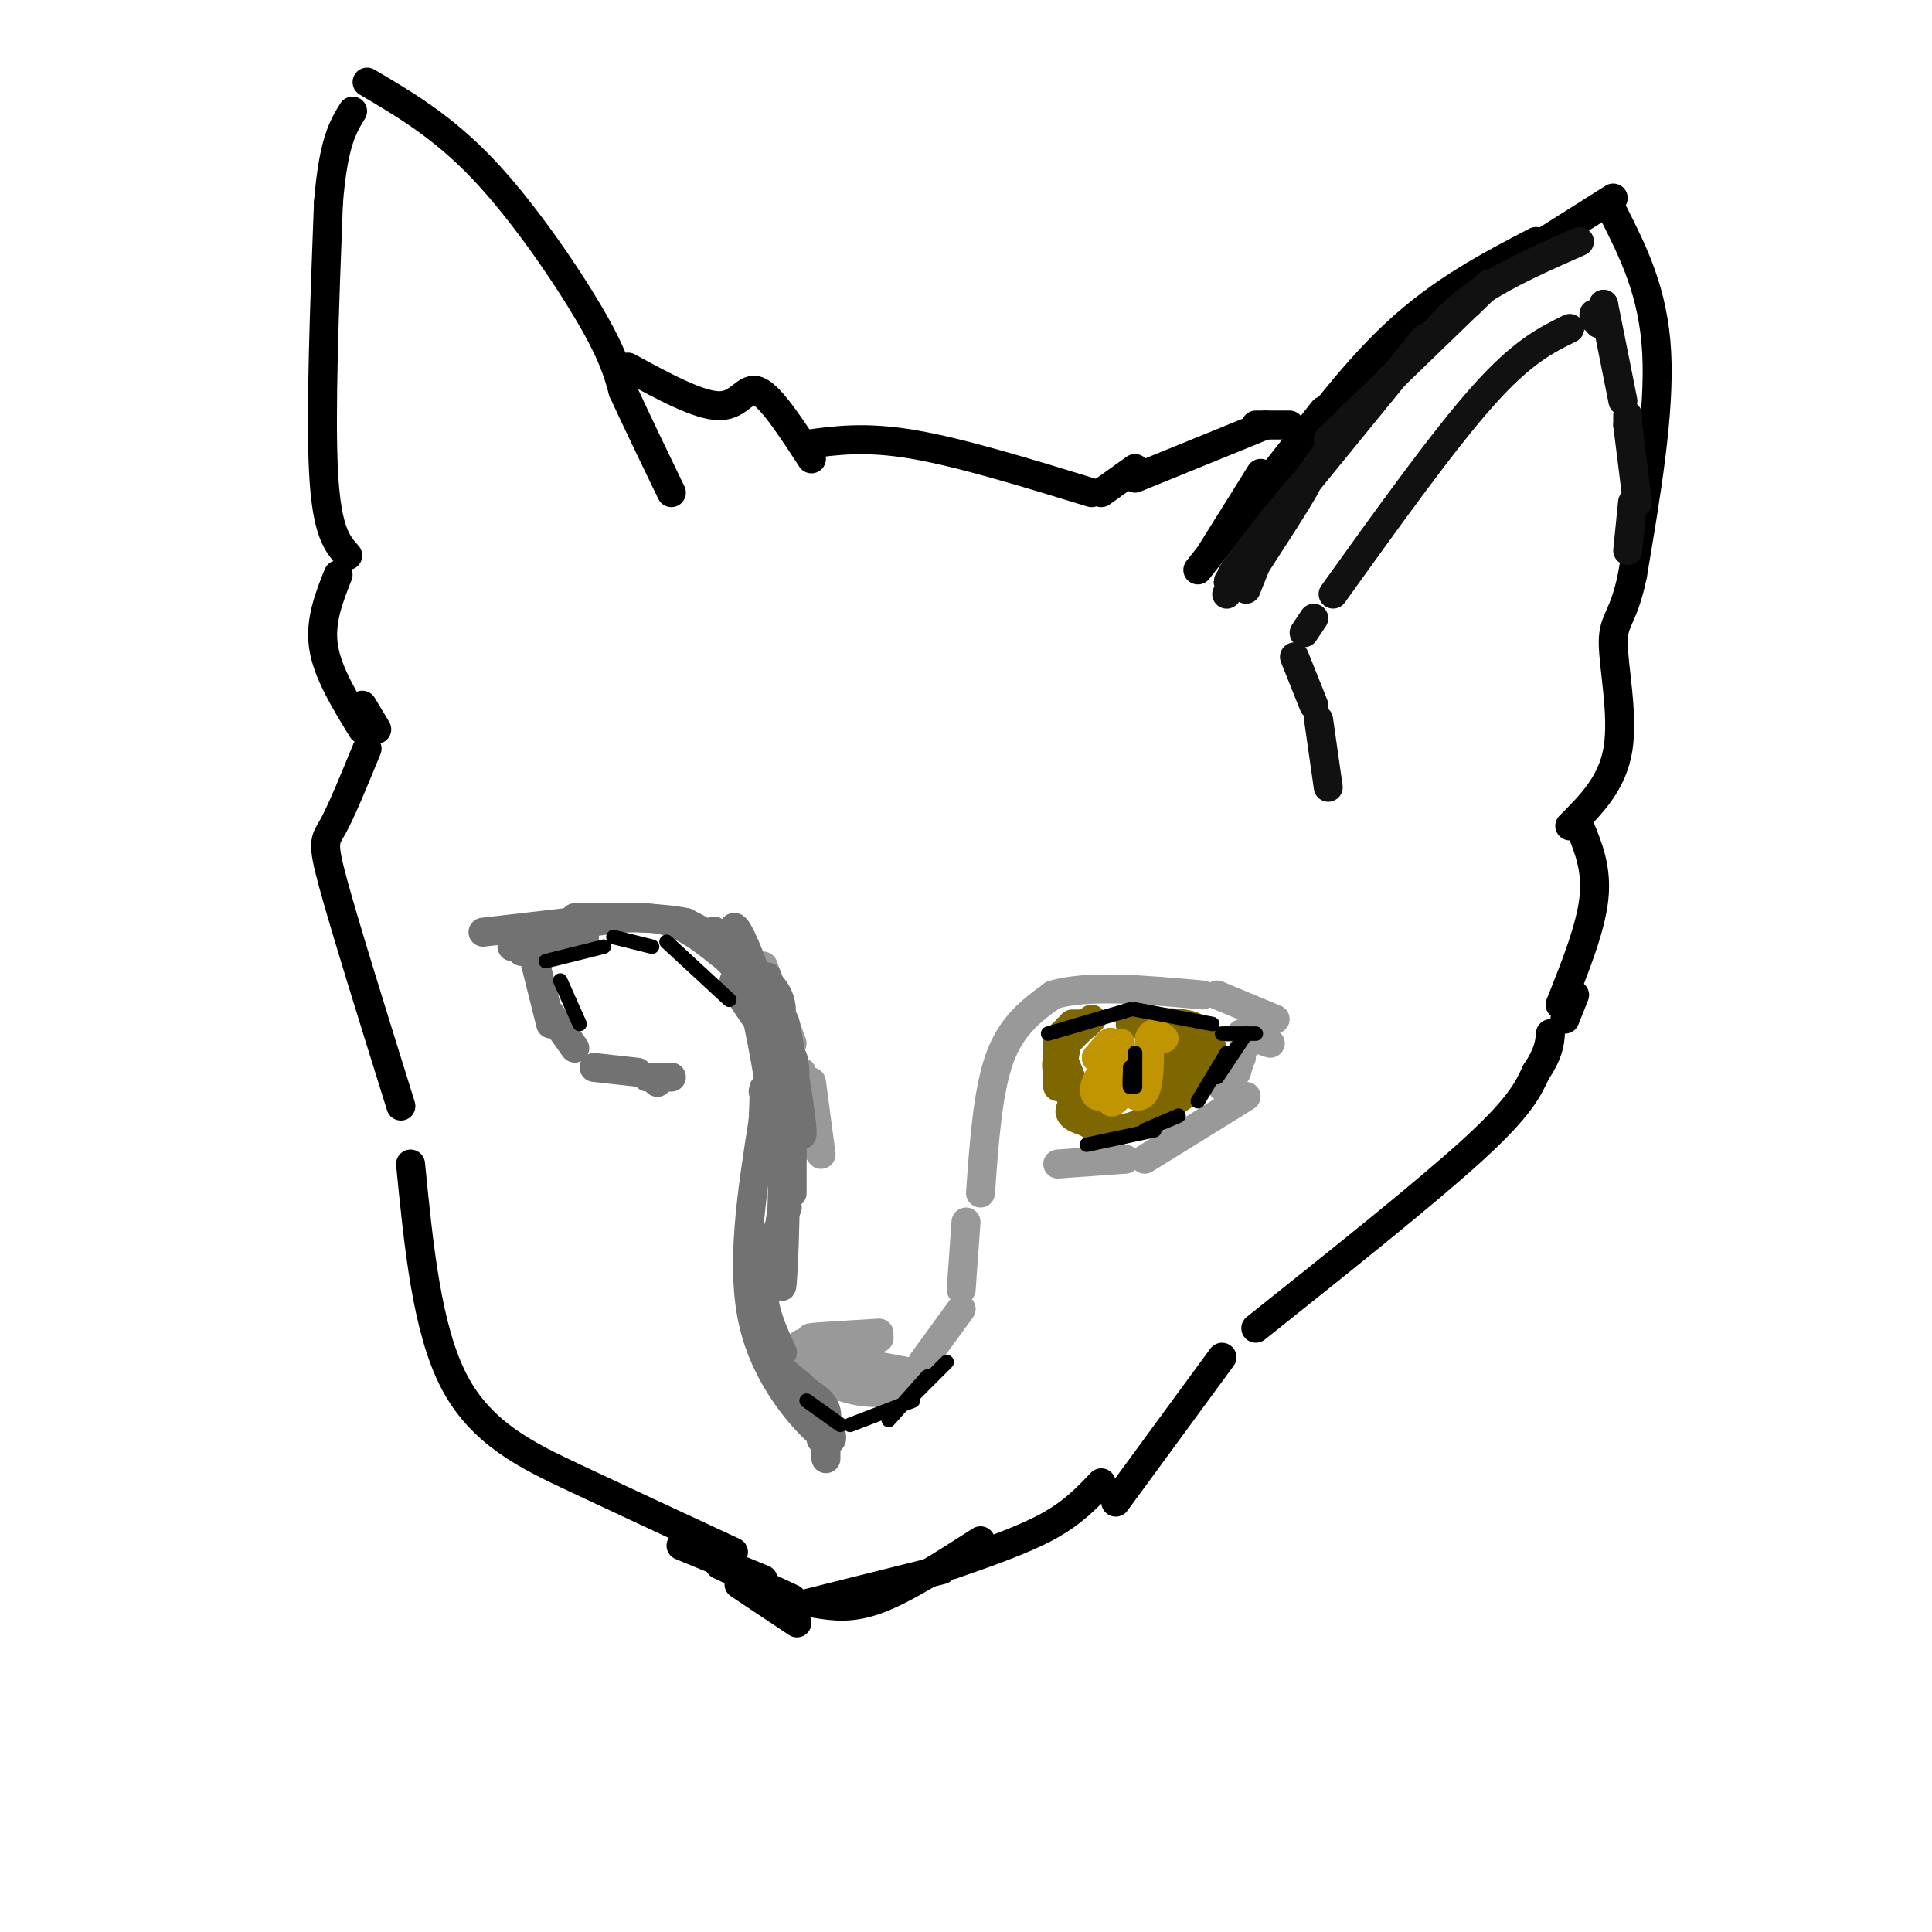 <svg viewBox='0 0 400 400' version='1.1' xmlns='http://www.w3.org/2000/svg' xmlns:xlink='http://www.w3.org/1999/xlink'><g fill='none' stroke='#000000' stroke-width='6' stroke-linecap='round' stroke-linejoin='round'><path d='M251,114c0.000,0.000 10.000,-16.000 10,-16'/><path d='M248,118c0.000,0.000 26.000,-33.000 26,-33'/><path d='M261,103c9.250,-12.583 18.500,-25.167 28,-34c9.500,-8.833 19.250,-13.917 29,-19'/><path d='M296,65c0.000,0.000 38.000,-24.000 38,-24'/><path d='M334,44c4.167,8.250 8.333,16.500 9,29c0.667,12.500 -2.167,29.250 -5,46'/><path d='M338,119c-1.857,9.167 -4.000,9.083 -4,14c0.000,4.917 2.143,14.833 1,22c-1.143,7.167 -5.571,11.583 -10,16'/><path d='M327,171c1.833,4.417 3.667,8.833 3,15c-0.667,6.167 -3.833,14.083 -7,22'/><path d='M75,151c-3.583,-5.833 -7.167,-11.667 -8,-17c-0.833,-5.333 1.083,-10.167 3,-15'/><path d='M72,115c-2.167,-2.417 -4.333,-4.833 -5,-17c-0.667,-12.167 0.167,-34.083 1,-56'/><path d='M68,42c1.000,-12.500 3.000,-15.750 5,-19'/><path d='M76,17c7.844,4.622 15.689,9.244 24,18c8.311,8.756 17.089,21.644 22,30c4.911,8.356 5.956,12.178 7,16'/><path d='M129,81c2.833,6.167 6.417,13.583 10,21'/><path d='M130,76c7.378,4.022 14.756,8.044 19,8c4.244,-0.044 5.356,-4.156 8,-3c2.644,1.156 6.822,7.578 11,14'/><path d='M167,92c6.083,-0.833 12.167,-1.667 22,0c9.833,1.667 23.417,5.833 37,10'/><path d='M235,99c0.000,0.000 27.000,-11.000 27,-11'/><path d='M235,97c0.000,0.000 -7.000,5.000 -7,5'/><path d='M260,88c0.000,0.000 7.000,0.000 7,0'/><path d='M75,146c0.000,0.000 3.000,5.000 3,5'/><path d='M76,155c-2.644,6.444 -5.289,12.889 -7,16c-1.711,3.111 -2.489,2.889 0,12c2.489,9.111 8.244,27.556 14,46'/><path d='M85,241c1.689,17.089 3.378,34.178 9,45c5.622,10.822 15.178,15.378 25,20c9.822,4.622 19.911,9.311 30,14'/><path d='M149,320c5.000,2.333 2.500,1.167 0,0'/><path d='M153,328c0.000,0.000 12.000,8.000 12,8'/><path d='M169,332c3.667,0.583 7.333,1.167 13,-1c5.667,-2.167 13.333,-7.083 21,-12'/><path d='M141,320c0.000,0.000 17.000,7.000 17,7'/><path d='M149,324c0.000,0.000 15.000,7.000 15,7'/><path d='M167,332c0.000,0.000 28.000,-7.000 28,-7'/><path d='M197,324c7.417,-2.583 14.833,-5.167 20,-8c5.167,-2.833 8.083,-5.917 11,-9'/><path d='M231,311c0.000,0.000 22.000,-30.000 22,-30'/><path d='M260,275c17.667,-14.083 35.333,-28.167 45,-37c9.667,-8.833 11.333,-12.417 13,-16'/><path d='M318,222c2.667,-4.000 2.833,-6.000 3,-8'/><path d='M326,206c0.000,0.000 -2.000,5.000 -2,5'/></g>
<g fill='none' stroke='#111111' stroke-width='6' stroke-linecap='round' stroke-linejoin='round'><path d='M258,122c0.000,0.000 6.000,-15.000 6,-15'/><path d='M260,117c6.496,-10.021 12.992,-20.041 10,-17c-2.992,3.041 -15.472,19.145 -15,19c0.472,-0.145 13.896,-16.539 15,-18c1.104,-1.461 -10.113,12.011 -14,17c-3.887,4.989 -0.443,1.494 3,-2'/><path d='M259,116c3.357,-4.595 10.250,-15.083 8,-12c-2.250,3.083 -13.643,19.738 -13,19c0.643,-0.738 13.321,-18.869 26,-37'/><path d='M264,108c0.000,0.000 31.000,-38.000 31,-38'/><path d='M275,91c13.083,-12.667 26.167,-25.333 31,-30c4.833,-4.667 1.417,-1.333 -2,2'/><path d='M295,71c3.333,-3.750 6.667,-7.500 12,-11c5.333,-3.500 12.667,-6.750 20,-10'/><path d='M275,163c0.000,0.000 -2.000,-14.000 -2,-14'/><path d='M272,146c0.000,0.000 -4.000,-10.000 -4,-10'/><path d='M270,131c0.000,0.000 2.000,-3.000 2,-3'/><path d='M276,123c11.417,-15.917 22.833,-31.833 31,-41c8.167,-9.167 13.083,-11.583 18,-14'/><path d='M330,66c0.000,0.000 0.000,-1.000 0,-1'/><path d='M331,67c0.000,0.000 1.000,-4.000 1,-4'/><path d='M332,63c0.000,0.000 4.000,20.000 4,20'/><path d='M337,86c0.000,0.000 0.000,2.000 0,2'/><path d='M337,88c0.000,0.000 2.000,16.000 2,16'/><path d='M338,104c0.000,0.000 -1.000,10.000 -1,10'/></g>
<g fill='none' stroke='#999999' stroke-width='6' stroke-linecap='round' stroke-linejoin='round'><path d='M160,279c0.000,0.000 14.000,8.000 14,8'/><path d='M174,287c4.351,1.573 8.228,1.504 11,1c2.772,-0.504 4.439,-1.443 2,-2c-2.439,-0.557 -8.982,-0.730 -10,-1c-1.018,-0.270 3.491,-0.635 8,-1'/><path d='M185,284c3.417,0.119 7.958,0.917 3,0c-4.958,-0.917 -19.417,-3.548 -22,-5c-2.583,-1.452 6.708,-1.726 16,-2'/><path d='M182,277c-1.244,-0.267 -12.356,0.067 -14,0c-1.644,-0.067 6.178,-0.533 14,-1'/><path d='M191,282c0.000,0.000 8.000,-11.000 8,-11'/><path d='M199,267c0.000,0.000 1.000,-14.000 1,-14'/><path d='M203,247c0.750,-10.583 1.500,-21.167 4,-28c2.500,-6.833 6.750,-9.917 11,-13'/><path d='M218,206c7.000,-2.167 19.000,-1.083 31,0'/><path d='M252,206c0.000,0.000 12.000,5.000 12,5'/><path d='M219,241c0.000,0.000 14.000,-1.000 14,-1'/><path d='M237,240c0.000,0.000 21.000,-13.000 21,-13'/><path d='M257,214c0.000,0.000 6.000,2.000 6,2'/><path d='M260,215c0.000,0.000 0.100,0.100 0.1,0.1'/><path d='M258,215c0.000,0.000 -2.000,7.000 -2,7'/><path d='M257,219c0.000,0.000 -4.000,6.000 -4,6'/><path d='M158,200c0.000,0.000 6.000,16.000 6,16'/><path d='M168,224c0.000,0.000 2.000,15.000 2,15'/><path d='M168,233c-1.000,-1.583 -2.000,-3.167 -2,-3c0.000,0.167 1.000,2.083 2,4'/><path d='M164,238c0.000,0.000 1.000,0.000 1,0'/><path d='M167,233c0.000,0.000 -1.000,-11.000 -1,-11'/></g>
<g fill='none' stroke='#727272' stroke-width='6' stroke-linecap='round' stroke-linejoin='round'><path d='M163,217c-0.511,-4.244 -1.022,-8.489 0,-3c1.022,5.489 3.578,20.711 3,21c-0.578,0.289 -4.289,-14.356 -8,-29'/><path d='M158,206c-2.667,-8.193 -5.333,-14.175 -6,-14c-0.667,0.175 0.667,6.509 0,7c-0.667,0.491 -3.333,-4.860 -4,-6c-0.667,-1.140 0.667,1.930 2,5'/><path d='M150,198c-1.378,-0.778 -5.822,-5.222 -11,-7c-5.178,-1.778 -11.089,-0.889 -17,0'/><path d='M148,196c0.000,0.000 10.000,10.000 10,10'/><path d='M155,200c2.435,1.846 4.869,3.691 6,6c1.131,2.309 0.958,5.080 0,3c-0.958,-2.080 -2.700,-9.011 -2,-6c0.700,3.011 3.842,15.965 5,19c1.158,3.035 0.331,-3.847 0,-3c-0.331,0.847 -0.165,9.424 0,18'/><path d='M164,237c0.000,4.667 0.000,7.333 0,10'/><path d='M164,234c0.000,0.000 -3.000,23.000 -3,23'/><path d='M163,245c-1.333,7.500 -2.667,15.000 -3,17c-0.333,2.000 0.333,-1.500 1,-5'/><path d='M163,250c-2.417,5.500 -4.833,11.000 -5,16c-0.167,5.000 1.917,9.500 4,14'/><path d='M160,282c0.000,0.000 6.000,5.000 6,5'/><path d='M167,288c1.750,1.167 3.500,2.333 4,4c0.500,1.667 -0.250,3.833 -1,6'/><path d='M170,293c0.000,0.000 1.000,5.000 1,5'/><path d='M171,295c0.000,0.000 0.000,7.000 0,7'/><path d='M171,294c1.178,2.889 2.356,5.778 -1,3c-3.356,-2.778 -11.244,-11.222 -14,-23c-2.756,-11.778 -0.378,-26.889 2,-42'/><path d='M158,232c0.333,-8.000 0.167,-7.000 0,-6'/><path d='M161,217c-4.792,-6.524 -9.583,-13.048 -9,-14c0.583,-0.952 6.542,3.667 9,18c2.458,14.333 1.417,38.381 1,44c-0.417,5.619 -0.208,-7.190 0,-20'/><path d='M162,245c-0.881,-9.738 -3.083,-24.083 -5,-33c-1.917,-8.917 -3.548,-12.405 -6,-15c-2.452,-2.595 -5.726,-4.298 -9,-6'/><path d='M142,191c-5.333,-1.167 -14.167,-1.083 -23,-1'/><path d='M126,190c0.000,0.000 -26.000,3.000 -26,3'/><path d='M121,194c0.000,0.000 -13.000,3.000 -13,3'/><path d='M121,193c0.000,0.000 -15.000,3.000 -15,3'/><path d='M110,196c0.000,0.000 4.000,16.000 4,16'/><path d='M114,210c0.000,0.000 5.000,7.000 5,7'/><path d='M123,221c0.000,0.000 9.000,1.000 9,1'/><path d='M134,223c0.000,0.000 5.000,0.000 5,0'/><path d='M136,224c0.000,0.000 0.100,0.100 0.1,0.1'/></g>
<g fill='none' stroke='#7E6601' stroke-width='6' stroke-linecap='round' stroke-linejoin='round'><path d='M220,214c-0.417,3.917 -0.833,7.833 -1,8c-0.167,0.167 -0.083,-3.417 0,-7'/><path d='M221,213c0.000,0.000 -2.000,9.000 -2,9'/><path d='M221,215c-0.844,5.133 -1.689,10.267 -2,10c-0.311,-0.267 -0.089,-5.933 1,-9c1.089,-3.067 3.044,-3.533 5,-4'/><path d='M222,212c0.000,0.000 2.000,0.000 2,0'/><path d='M226,211c-3.083,2.750 -6.167,5.500 -7,8c-0.833,2.500 0.583,4.750 2,7'/><path d='M220,219c0.000,0.000 5.000,12.000 5,12'/><path d='M224,227c-1.667,1.417 -3.333,2.833 -2,4c1.333,1.167 5.667,2.083 10,3'/><path d='M228,231c-1.733,0.689 -3.467,1.378 -2,2c1.467,0.622 6.133,1.178 9,0c2.867,-1.178 3.933,-4.089 5,-7'/><path d='M234,212c5.833,-0.333 11.667,-0.667 14,1c2.333,1.667 1.167,5.333 0,9'/><path d='M251,217c-4.556,4.978 -9.111,9.956 -9,11c0.111,1.044 4.889,-1.844 6,-5c1.111,-3.156 -1.444,-6.578 -4,-10'/><path d='M244,213c-0.833,0.333 -0.917,6.167 -1,12'/><path d='M246,222c0.000,0.000 -9.000,10.000 -9,10'/></g>
<g fill='none' stroke='#C09501' stroke-width='6' stroke-linecap='round' stroke-linejoin='round'><path d='M233,220c-2.400,1.578 -4.800,3.156 -5,2c-0.200,-1.156 1.800,-5.044 2,-6c0.200,-0.956 -1.400,1.022 -3,3'/><path d='M227,219c0.988,-0.632 4.957,-3.710 5,-3c0.043,0.710 -3.839,5.210 -5,8c-1.161,2.790 0.400,3.872 2,2c1.600,-1.872 3.238,-6.696 3,-6c-0.238,0.696 -2.354,6.913 -2,8c0.354,1.087 3.177,-2.957 6,-7'/><path d='M236,221c0.310,-0.369 -1.917,2.208 -2,4c-0.083,1.792 1.976,2.798 3,1c1.024,-1.798 1.012,-6.399 1,-11'/><path d='M238,215c0.667,-1.833 1.833,-0.917 3,0'/></g>
<g fill='none' stroke='#000000' stroke-width='3' stroke-linecap='round' stroke-linejoin='round'><path d='M235,219c-0.417,2.833 -0.833,5.667 -1,6c-0.167,0.333 -0.083,-1.833 0,-4'/><path d='M234,221c0.000,-0.333 0.000,0.833 0,2'/><path d='M235,218c0.000,0.000 0.000,7.000 0,7'/><path d='M167,290c0.000,0.000 7.000,5.000 7,5'/><path d='M176,295c0.000,0.000 13.000,-5.000 13,-5'/><path d='M184,294c0.000,0.000 8.000,-9.000 8,-9'/><path d='M189,289c0.000,0.000 7.000,-7.000 7,-7'/><path d='M217,214c0.000,0.000 17.000,-5.000 17,-5'/><path d='M235,209c0.000,0.000 16.000,3.000 16,3'/><path d='M254,214c0.000,0.000 0.100,0.100 0.1,0.1'/><path d='M253,214c0.000,0.000 7.000,0.000 7,0'/><path d='M258,214c0.000,0.000 -6.000,9.000 -6,9'/><path d='M254,218c0.000,0.000 -6.000,10.000 -6,10'/><path d='M225,237c0.000,0.000 14.000,-3.000 14,-3'/><path d='M237,234c0.000,0.000 7.000,-3.000 7,-3'/><path d='M151,207c0.000,0.000 -13.000,-12.000 -13,-12'/><path d='M113,199c0.000,0.000 12.000,-3.000 12,-3'/><path d='M127,194c0.000,0.000 8.000,2.000 8,2'/><path d='M116,203c0.000,0.000 4.000,9.000 4,9'/></g>
</svg>